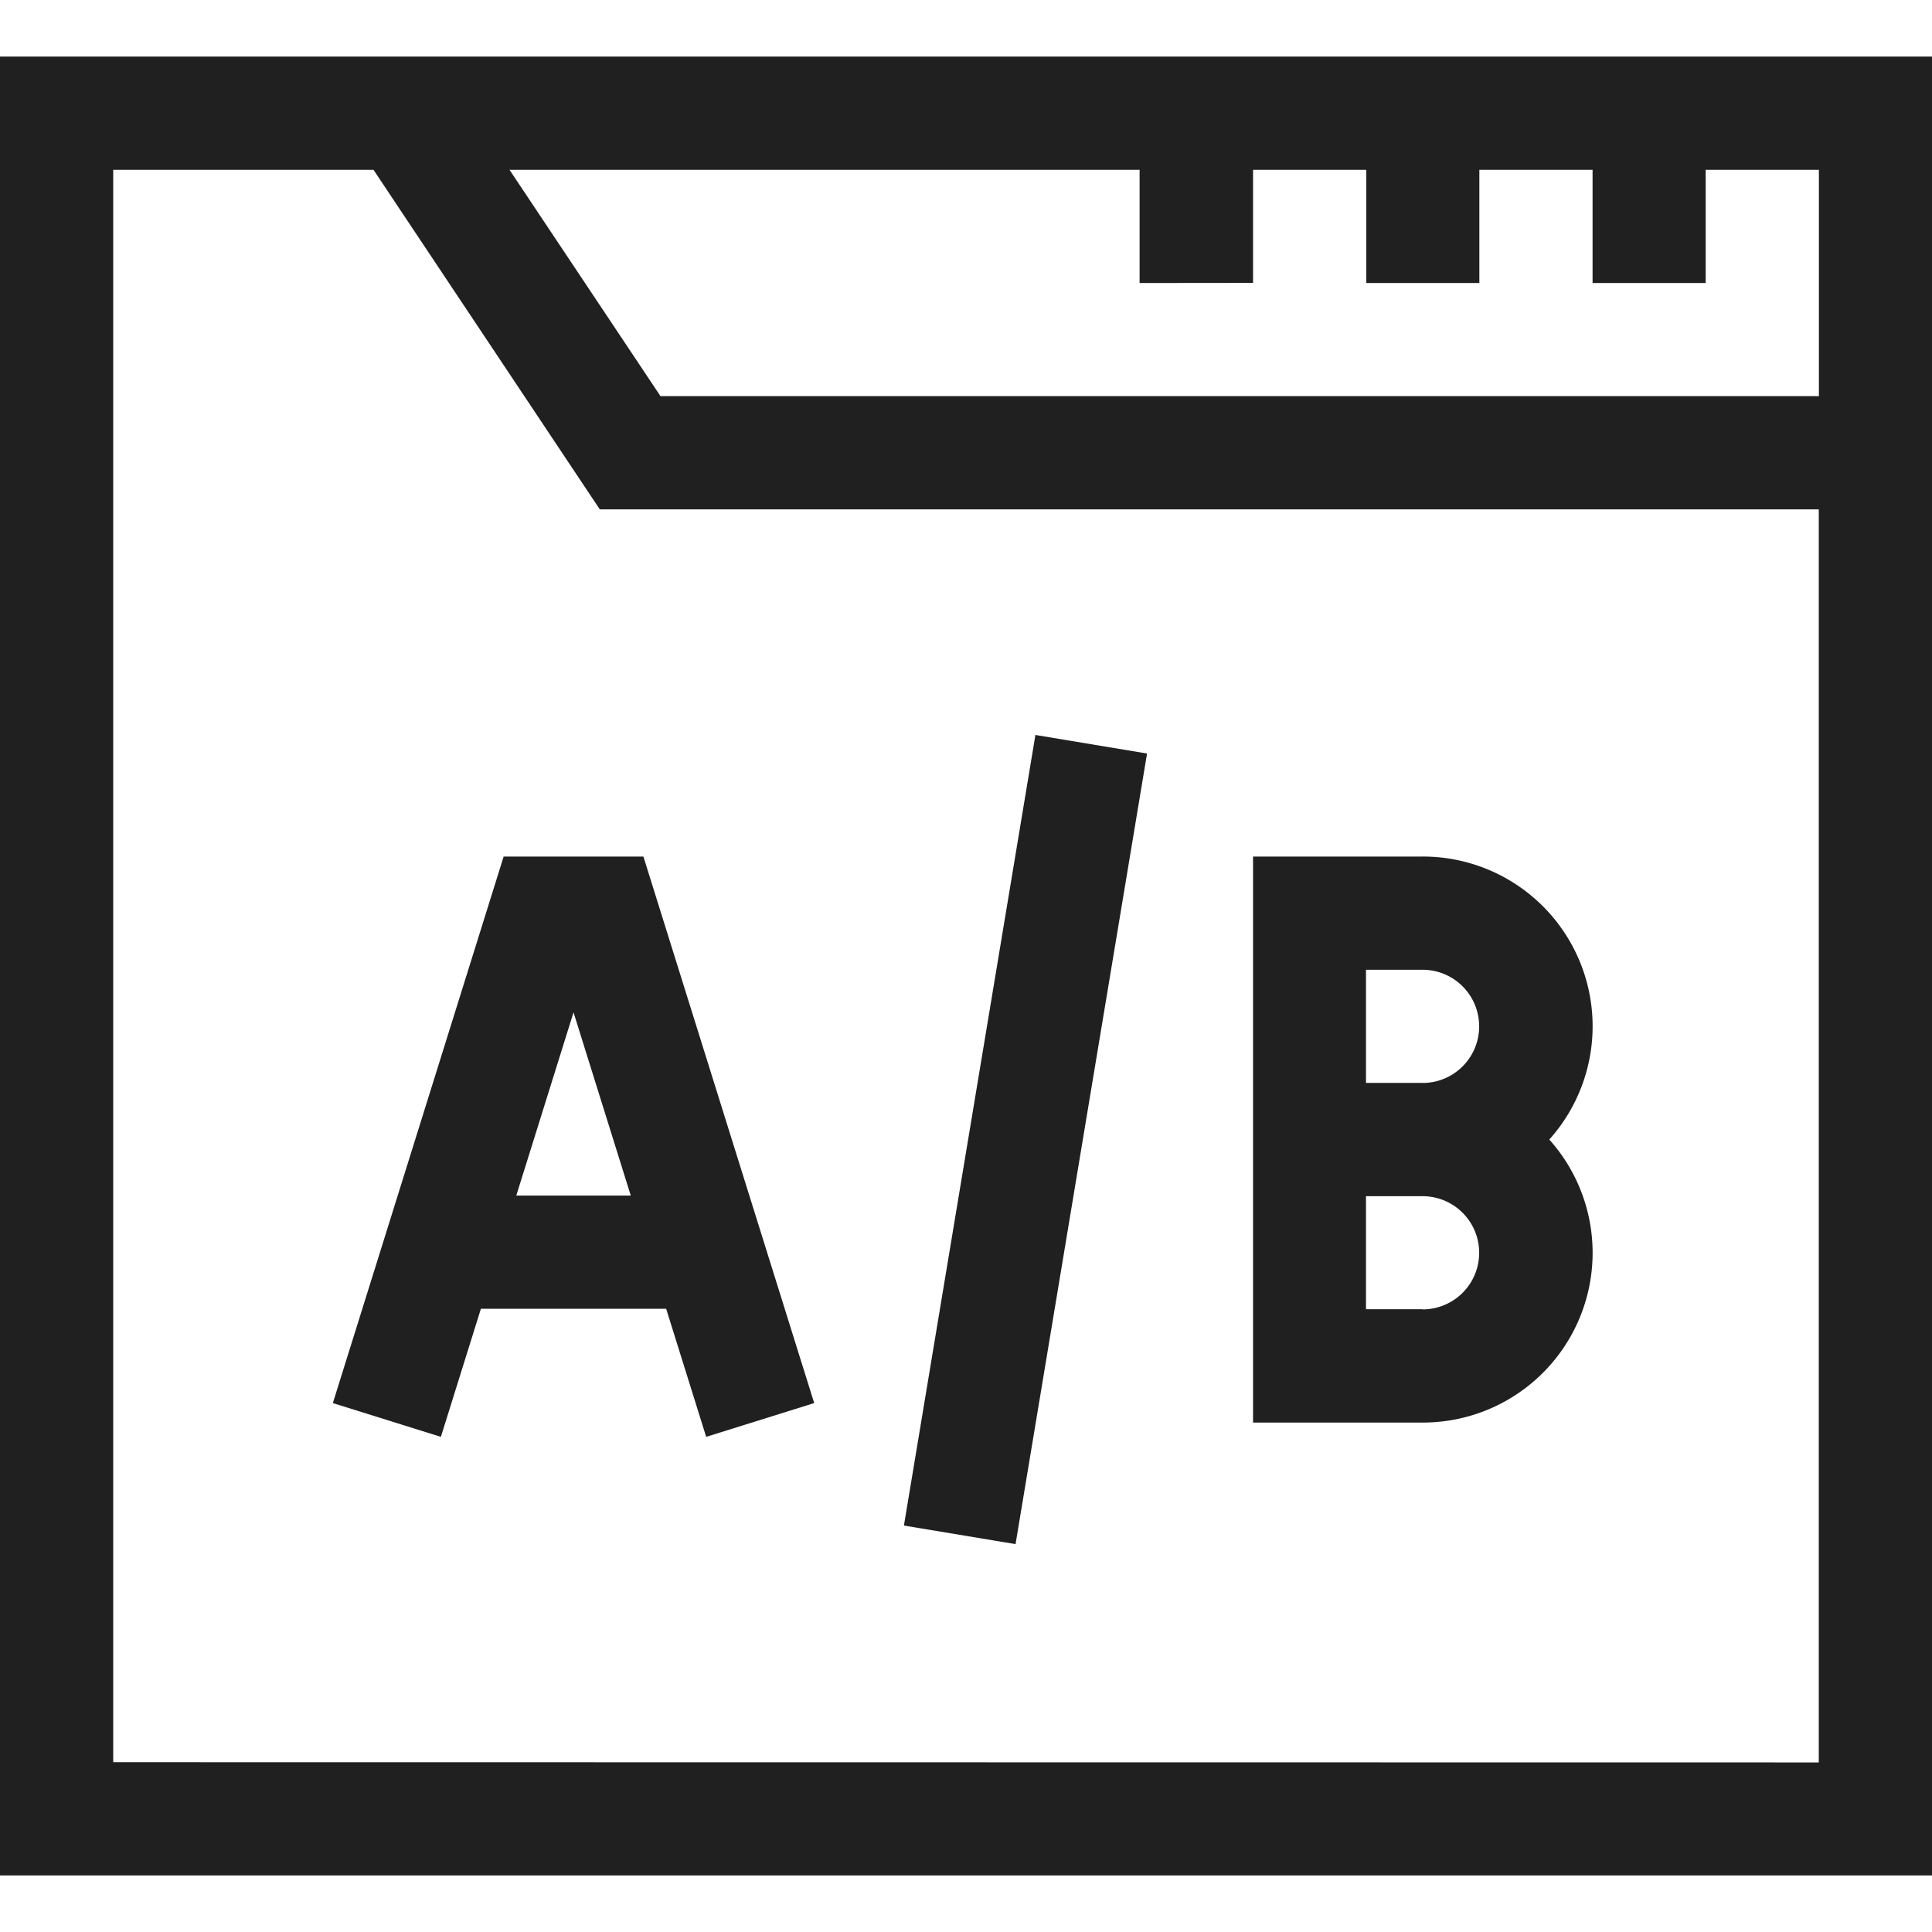 <svg xmlns="http://www.w3.org/2000/svg" xmlns:xlink="http://www.w3.org/1999/xlink" width="35" height="35" viewBox="0 0 35 35">
  <defs>
    <clipPath id="clip-path">
      <rect id="Rectangle_1" data-name="Rectangle 1" width="35" height="35" transform="translate(206 110)" fill="#fff" stroke="#707070" stroke-width="1"/>
    </clipPath>
  </defs>
  <g id="Mask_Group_1" data-name="Mask Group 1" transform="translate(-206 -110)" clip-path="url(#clip-path)">
    <g id="A-B_and_multivariate_testing" data-name="A-B and multivariate testing" transform="translate(206 110)">
      <path id="Path_1" data-name="Path 1" d="M0,1.025V33.975H35V1.025Zm22.7,4.1V3.076h2.051V5.127H26.8V3.076h2.051V5.127H30.9V3.076h2.051v4.1H11.965L9.23,3.076H20.645V5.127ZM2.051,31.924V3.076H6.766l4.1,6.152H32.949v22.7Z" fill="#202020"/>
      <path id="Path_2" data-name="Path 2" d="M25.771,15.518H22.7V25.771h3.076a3.075,3.075,0,0,0,2.291-5.127,3.075,3.075,0,0,0-2.291-5.127Zm0,8.2H24.746V21.67h1.025a1.025,1.025,0,0,1,0,2.051Zm0-4.1H24.746V17.568h1.025a1.025,1.025,0,0,1,0,2.051Z" fill="#202020"/>
      <path id="Path_3" data-name="Path 3" d="M11.326,19.61H25.845v2.05H11.326Z" transform="translate(-4.827 35.592) rotate(-80.557)" fill="#202020"/>
      <path id="Path_4" data-name="Path 4" d="M9.124,15.518l-3.094,9.9,1.957.612.725-2.321h3.356l.725,2.321,1.957-.612-3.094-9.9Zm.229,6.141,1.037-3.319,1.037,3.319Z" fill="#202020"/>
    </g>
  </g>
</svg>
